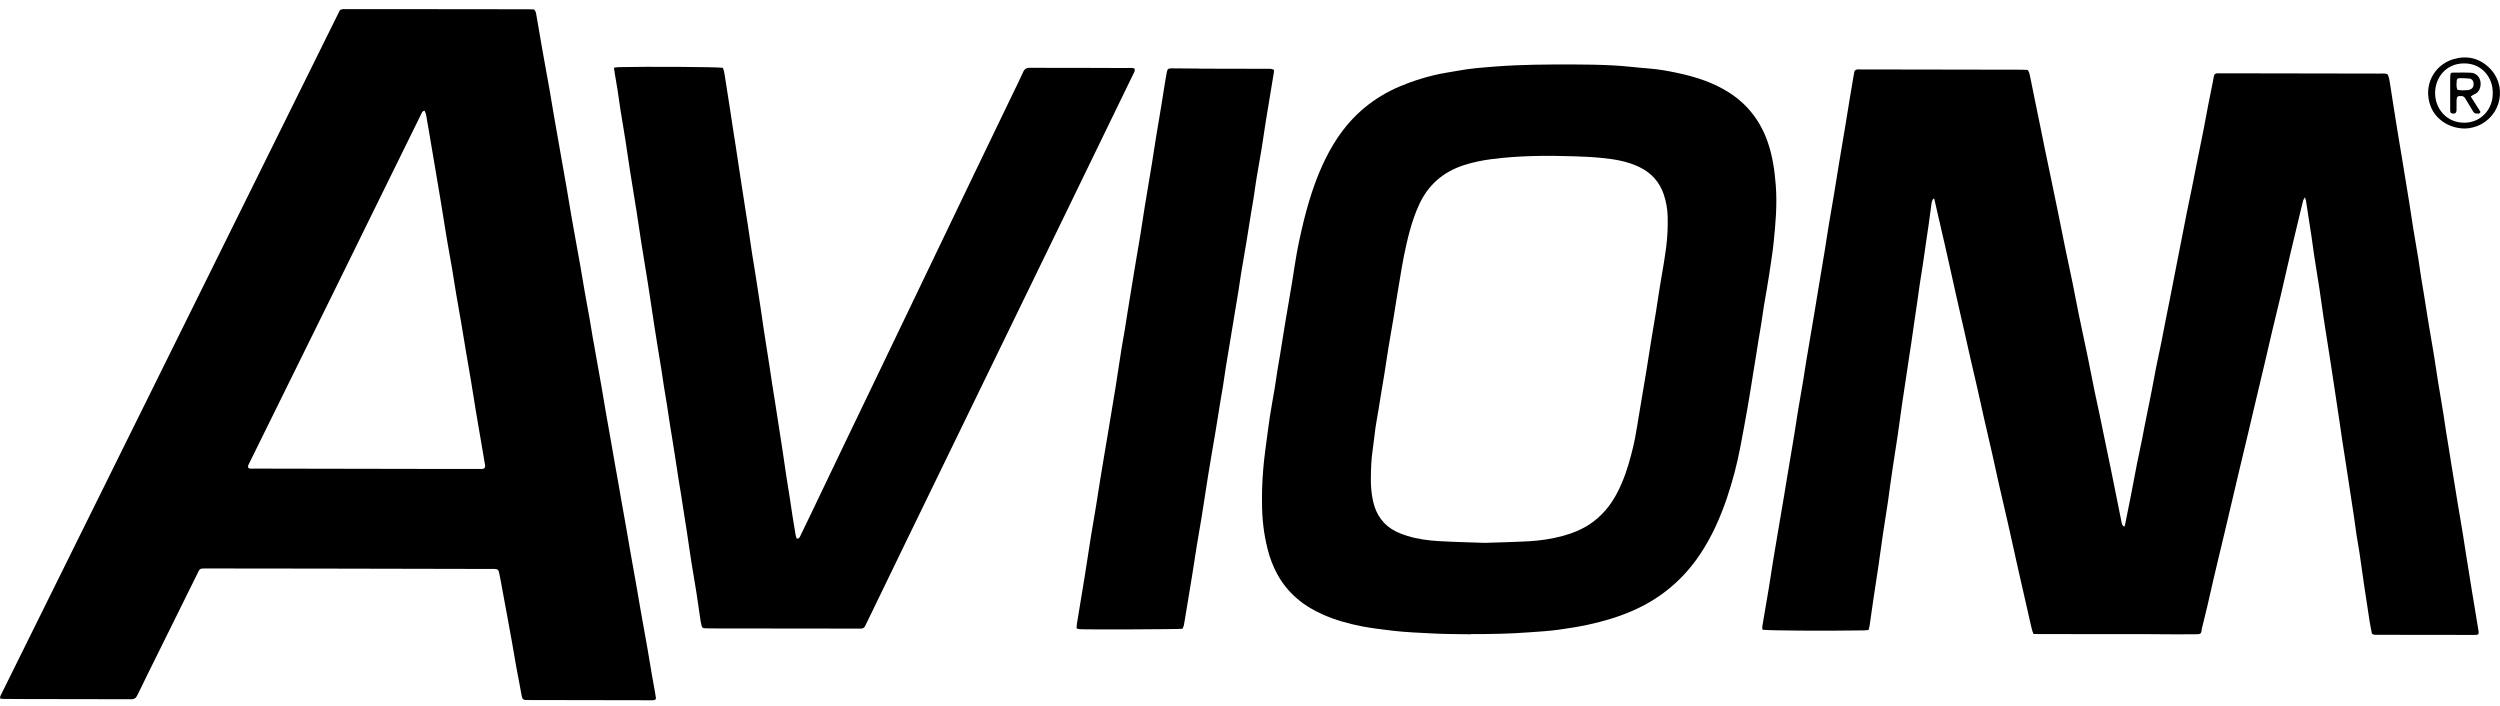 <?xml version="1.0" encoding="UTF-8"?> <svg xmlns="http://www.w3.org/2000/svg" width="170" height="48" viewBox="0 0 170 48" fill="none"><path d="M126.144 4.791C126.276 4.682 126.414 4.722 126.546 4.722C127.938 4.722 129.329 4.728 130.72 4.728C132.981 4.731 135.242 4.734 137.503 4.74C137.635 4.74 137.767 4.749 137.886 4.755C138.012 4.936 138.03 5.127 138.069 5.308C138.189 5.873 138.3 6.441 138.414 7.01C138.516 7.511 138.621 8.01 138.723 8.512C138.837 9.065 138.945 9.621 139.059 10.174C139.158 10.661 139.263 11.147 139.365 11.634C139.542 12.477 139.719 13.32 139.889 14.163C140.084 15.112 140.27 16.061 140.465 17.01C140.618 17.76 140.786 18.509 140.939 19.259C141.089 19.996 141.224 20.74 141.377 21.477C141.572 22.426 141.781 23.372 141.976 24.321C142.132 25.071 142.273 25.826 142.426 26.576C142.531 27.09 142.648 27.6 142.756 28.114C142.903 28.812 143.044 29.51 143.188 30.208C143.308 30.789 143.428 31.369 143.548 31.946C143.691 32.66 143.835 33.37 143.979 34.083C144.078 34.57 144.171 35.059 144.273 35.546C144.294 35.645 144.321 35.754 144.462 35.815C144.483 35.736 144.504 35.676 144.516 35.618C144.639 35.011 144.765 34.406 144.882 33.799C145.029 33.046 145.167 32.291 145.314 31.541C145.422 30.988 145.545 30.435 145.658 29.882C145.715 29.607 145.763 29.326 145.817 29.051C145.982 28.22 146.153 27.389 146.318 26.558C146.423 26.029 146.513 25.5 146.618 24.971C146.732 24.403 146.858 23.84 146.972 23.272C147.071 22.786 147.161 22.296 147.257 21.807C147.374 21.214 147.497 20.622 147.613 20.026C147.724 19.473 147.829 18.917 147.937 18.364C148.081 17.624 148.228 16.886 148.372 16.146C148.483 15.578 148.591 15.009 148.705 14.444C148.819 13.876 148.942 13.311 149.056 12.746C149.152 12.271 149.242 11.797 149.338 11.319C149.509 10.461 149.685 9.606 149.856 8.747C149.958 8.234 150.048 7.717 150.147 7.2C150.252 6.659 150.363 6.118 150.471 5.577C150.498 5.444 150.516 5.311 150.543 5.181C150.57 5.054 150.636 4.991 150.762 4.988C150.975 4.982 151.191 4.985 151.404 4.985C154.882 4.991 158.36 4.997 161.838 5.003C162.009 5.003 162.186 4.973 162.36 5.054C162.474 5.284 162.495 5.541 162.537 5.792C162.6 6.175 162.654 6.562 162.717 6.949C162.795 7.442 162.873 7.931 162.951 8.424C163.005 8.769 163.062 9.116 163.119 9.461C163.182 9.844 163.251 10.231 163.313 10.615C163.478 11.625 163.646 12.634 163.808 13.643C163.91 14.281 164.003 14.922 164.105 15.56C164.219 16.264 164.345 16.965 164.459 17.669C164.525 18.08 164.579 18.494 164.642 18.908C164.696 19.253 164.759 19.597 164.816 19.945C164.891 20.41 164.963 20.876 165.038 21.341C165.077 21.595 165.119 21.846 165.161 22.097C165.274 22.774 165.394 23.448 165.505 24.128C165.61 24.765 165.7 25.406 165.802 26.044C165.913 26.736 166.036 27.425 166.147 28.114C166.213 28.525 166.267 28.939 166.333 29.353C166.39 29.713 166.453 30.069 166.51 30.429C166.585 30.895 166.657 31.36 166.732 31.825C166.789 32.17 166.846 32.517 166.903 32.862C166.978 33.327 167.053 33.793 167.128 34.255C167.19 34.639 167.259 35.026 167.325 35.41C167.388 35.782 167.448 36.153 167.508 36.525C167.571 36.924 167.631 37.323 167.694 37.722C167.766 38.175 167.841 38.625 167.913 39.076C167.97 39.42 168.021 39.768 168.078 40.112C168.138 40.484 168.204 40.856 168.264 41.228C168.351 41.744 168.435 42.264 168.519 42.781C168.525 42.82 168.537 42.86 168.54 42.899C168.57 43.123 168.531 43.174 168.318 43.177C168.156 43.18 167.997 43.174 167.835 43.174C166.645 43.174 165.454 43.174 164.264 43.171C163.394 43.171 162.525 43.171 161.655 43.165C161.538 43.165 161.412 43.189 161.29 43.089C161.239 42.817 161.176 42.527 161.131 42.237C160.999 41.4 160.876 40.56 160.75 39.722C160.648 39.03 160.555 38.335 160.453 37.643C160.393 37.229 160.312 36.821 160.249 36.407C160.183 35.969 160.126 35.528 160.063 35.086C160.006 34.7 159.946 34.316 159.886 33.929C159.814 33.451 159.739 32.971 159.667 32.493C159.607 32.094 159.544 31.695 159.484 31.297C159.418 30.87 159.35 30.447 159.284 30.021C159.221 29.595 159.161 29.169 159.098 28.743C159.026 28.262 158.954 27.785 158.882 27.304C158.837 26.999 158.792 26.691 158.744 26.385C158.657 25.814 158.57 25.24 158.483 24.669C158.324 23.644 158.159 22.623 158.003 21.598C157.901 20.933 157.817 20.265 157.715 19.6C157.601 18.854 157.475 18.113 157.362 17.367C157.296 16.941 157.245 16.515 157.182 16.085C157.149 15.847 157.11 15.608 157.071 15.366C156.984 14.795 156.897 14.221 156.807 13.649C156.798 13.589 156.771 13.535 156.732 13.417C156.672 13.523 156.63 13.574 156.615 13.631C156.546 13.891 156.483 14.154 156.423 14.414C156.201 15.342 155.976 16.27 155.757 17.201C155.523 18.195 155.302 19.192 155.068 20.187C154.873 21.012 154.669 21.834 154.474 22.659C154.321 23.3 154.177 23.943 154.027 24.584C153.835 25.397 153.64 26.207 153.449 27.017C153.245 27.881 153.041 28.746 152.837 29.61C152.639 30.447 152.435 31.284 152.237 32.121C152.09 32.735 151.949 33.352 151.802 33.968C151.613 34.766 151.428 35.564 151.239 36.362C151.131 36.821 151.02 37.278 150.909 37.734C150.786 38.245 150.663 38.755 150.546 39.266C150.393 39.922 150.249 40.578 150.096 41.231C149.991 41.675 149.88 42.119 149.772 42.563C149.763 42.603 149.745 42.639 149.739 42.678C149.667 43.144 149.712 43.126 149.167 43.132C148.177 43.141 147.188 43.129 146.198 43.123C146.036 43.123 145.877 43.123 145.715 43.123C143.389 43.123 141.059 43.123 138.732 43.117C138.588 43.117 138.441 43.111 138.282 43.111C138.195 42.926 138.153 42.742 138.111 42.56C137.811 41.249 137.512 39.937 137.218 38.625C136.984 37.589 136.759 36.549 136.525 35.516C136.333 34.663 136.129 33.811 135.934 32.959C135.779 32.276 135.635 31.593 135.482 30.91C135.293 30.069 135.095 29.232 134.903 28.392C134.744 27.697 134.594 27.002 134.438 26.307C134.285 25.639 134.126 24.971 133.973 24.303C133.866 23.831 133.764 23.357 133.656 22.886C133.545 22.402 133.431 21.915 133.323 21.432C133.218 20.972 133.116 20.513 133.011 20.054C132.903 19.567 132.795 19.081 132.687 18.597C132.528 17.89 132.369 17.18 132.21 16.472C132.129 16.119 132.048 15.765 131.964 15.412C131.821 14.783 131.677 14.157 131.524 13.489C131.47 13.538 131.419 13.562 131.407 13.598C131.374 13.686 131.35 13.78 131.338 13.87C131.272 14.335 131.212 14.804 131.149 15.272C131.095 15.659 131.035 16.046 130.978 16.433C130.9 16.965 130.828 17.5 130.747 18.032C130.684 18.446 130.615 18.857 130.552 19.268C130.483 19.733 130.42 20.202 130.354 20.667C130.297 21.054 130.24 21.441 130.183 21.825C130.105 22.357 130.03 22.892 129.953 23.424C129.92 23.65 129.881 23.877 129.848 24.101C129.68 25.219 129.509 26.337 129.344 27.455C129.242 28.147 129.155 28.842 129.053 29.535C128.942 30.293 128.822 31.052 128.705 31.81C128.645 32.209 128.585 32.608 128.531 33.01C128.48 33.37 128.438 33.732 128.384 34.089C128.273 34.836 128.15 35.579 128.039 36.325C127.935 37.045 127.842 37.764 127.734 38.483C127.623 39.242 127.503 40.001 127.389 40.759C127.299 41.358 127.218 41.959 127.131 42.557C127.119 42.648 127.086 42.739 127.059 42.842C126.945 42.85 126.84 42.863 126.735 42.866C124.168 42.908 120.27 42.884 119.851 42.82C119.845 42.751 119.824 42.675 119.836 42.603C119.986 41.714 120.142 40.826 120.288 39.937C120.393 39.315 120.48 38.686 120.582 38.063C120.684 37.438 120.792 36.815 120.897 36.19C120.966 35.779 121.038 35.367 121.107 34.956C121.179 34.533 121.251 34.107 121.323 33.684C121.377 33.352 121.428 33.019 121.485 32.687C121.653 31.692 121.821 30.695 121.986 29.701C122.088 29.09 122.174 28.477 122.276 27.866C122.39 27.177 122.516 26.488 122.63 25.796C122.696 25.412 122.75 25.025 122.81 24.638C122.849 24.385 122.897 24.134 122.939 23.883C123.101 22.928 123.26 21.973 123.422 21.018C123.473 20.712 123.521 20.407 123.572 20.102C123.74 19.093 123.911 18.086 124.076 17.077C124.177 16.466 124.267 15.853 124.366 15.242C124.483 14.538 124.609 13.837 124.726 13.133C124.831 12.495 124.93 11.857 125.035 11.22C125.191 10.277 125.353 9.334 125.509 8.394C125.608 7.795 125.701 7.197 125.8 6.602C125.893 6.042 125.989 5.486 126.084 4.93C126.093 4.879 126.114 4.831 126.126 4.794L126.144 4.791Z" fill="black"></path><path d="M0.009 47.499C0.015 47.414 0.006 47.369 0.021 47.339C7.721 31.78 15.424 16.222 23.115 0.687C23.28 0.594 23.43 0.621 23.574 0.621C24.938 0.621 26.303 0.621 27.667 0.621C30.41 0.621 33.151 0.627 35.895 0.63C36.042 0.63 36.185 0.636 36.303 0.639C36.431 0.748 36.446 0.869 36.467 0.99C36.605 1.784 36.737 2.579 36.878 3.374C37.043 4.302 37.214 5.227 37.379 6.155C37.478 6.723 37.568 7.297 37.667 7.865C37.778 8.503 37.892 9.138 38.003 9.775C38.105 10.359 38.209 10.942 38.311 11.525C38.389 11.963 38.467 12.399 38.542 12.837C38.65 13.459 38.752 14.085 38.857 14.708C38.902 14.974 38.95 15.236 38.998 15.502C39.154 16.364 39.313 17.222 39.463 18.084C39.565 18.667 39.658 19.25 39.76 19.833C39.871 20.468 39.991 21.103 40.105 21.74C40.173 22.124 40.23 22.511 40.296 22.895C40.329 23.094 40.368 23.291 40.404 23.49C40.569 24.418 40.737 25.346 40.899 26.271C41.004 26.866 41.1 27.465 41.202 28.063C41.307 28.673 41.418 29.281 41.526 29.891C41.631 30.487 41.733 31.085 41.838 31.681C41.907 32.064 41.979 32.448 42.044 32.832C42.108 33.189 42.167 33.548 42.23 33.905C42.35 34.582 42.473 35.256 42.59 35.933C42.692 36.516 42.788 37.099 42.893 37.683C43.01 38.345 43.133 39.007 43.247 39.668C43.352 40.264 43.451 40.862 43.556 41.458C43.715 42.358 43.88 43.259 44.038 44.16C44.141 44.743 44.23 45.326 44.332 45.909C44.398 46.293 44.47 46.677 44.539 47.061C44.563 47.194 44.587 47.327 44.602 47.46C44.611 47.538 44.563 47.59 44.491 47.605C44.413 47.62 44.332 47.617 44.251 47.617C41.469 47.611 38.686 47.605 35.904 47.602C35.877 47.602 35.85 47.602 35.823 47.602C35.562 47.605 35.508 47.526 35.466 47.275C35.358 46.626 35.22 45.979 35.103 45.332C35.004 44.791 34.917 44.244 34.821 43.703C34.719 43.12 34.611 42.54 34.503 41.956C34.383 41.306 34.264 40.66 34.144 40.013C34.078 39.656 34.018 39.297 33.94 38.943C33.895 38.738 33.835 38.698 33.637 38.689C33.583 38.689 33.529 38.689 33.475 38.689C29.637 38.68 25.796 38.671 21.958 38.665C19.337 38.659 16.713 38.659 14.093 38.656C13.529 38.656 13.61 38.629 13.373 39.109C12.27 41.337 11.166 43.567 10.063 45.797C9.841 46.245 9.625 46.692 9.406 47.139C9.358 47.236 9.316 47.339 9.25 47.42C9.205 47.478 9.124 47.52 9.052 47.538C8.962 47.559 8.866 47.547 8.774 47.547C6.42 47.544 4.066 47.538 1.709 47.535C1.214 47.535 0.72 47.532 0.225 47.526C0.162 47.526 0.096 47.511 0 47.502L0.009 47.499ZM28.878 7.533C28.737 7.533 28.707 7.626 28.665 7.708C28.456 8.131 28.249 8.551 28.042 8.974C27.247 10.591 26.45 12.208 25.655 13.825C24.68 15.805 23.709 17.784 22.737 19.764C21.859 21.55 20.977 23.333 20.096 25.116C19.508 26.31 18.917 27.504 18.33 28.698C17.859 29.65 17.391 30.605 16.92 31.557C16.878 31.644 16.833 31.726 16.899 31.832C17.016 31.889 17.151 31.865 17.283 31.865C21.685 31.874 26.087 31.88 30.488 31.889C31.211 31.889 31.934 31.889 32.656 31.889C32.761 31.889 32.872 31.913 32.959 31.817C33.025 31.687 32.971 31.557 32.95 31.427C32.866 30.937 32.785 30.445 32.701 29.955C32.638 29.583 32.572 29.211 32.509 28.843C32.458 28.549 32.407 28.259 32.362 27.966C32.252 27.289 32.147 26.609 32.033 25.932C31.919 25.243 31.796 24.554 31.679 23.862C31.577 23.252 31.478 22.641 31.376 22.03C31.262 21.354 31.136 20.68 31.022 20.003C30.923 19.404 30.833 18.806 30.731 18.207C30.617 17.546 30.491 16.884 30.381 16.219C30.231 15.33 30.096 14.439 29.949 13.55C29.781 12.541 29.61 11.534 29.439 10.525C29.388 10.22 29.334 9.914 29.283 9.609C29.208 9.171 29.142 8.733 29.058 8.297C29.01 8.037 28.998 7.768 28.878 7.533Z" fill="black"></path><path d="M100.022 43.131C99.167 43.116 98.309 43.122 97.455 43.077C96.522 43.028 95.587 42.995 94.654 42.883C93.965 42.802 93.272 42.717 92.591 42.587C91.686 42.412 90.798 42.161 89.95 41.786C88.612 41.197 87.533 40.308 86.831 38.997C86.552 38.474 86.343 37.921 86.199 37.343C85.935 36.307 85.815 35.252 85.818 34.185C85.818 33.862 85.812 33.538 85.824 33.215C85.854 32.339 85.923 31.468 86.043 30.598C86.145 29.863 86.229 29.129 86.34 28.398C86.442 27.733 86.567 27.071 86.678 26.409C86.747 25.983 86.804 25.557 86.873 25.134C86.933 24.762 86.999 24.39 87.062 24.018C87.131 23.592 87.197 23.169 87.266 22.743C87.32 22.411 87.371 22.078 87.428 21.746C87.494 21.362 87.56 20.978 87.626 20.591C87.713 20.074 87.803 19.558 87.887 19.038C87.983 18.439 88.067 17.841 88.175 17.245C88.265 16.744 88.37 16.242 88.484 15.743C88.684 14.852 88.918 13.969 89.203 13.099C89.632 11.803 90.169 10.56 90.921 9.421C91.989 7.807 93.413 6.628 95.188 5.876C95.941 5.555 96.717 5.305 97.506 5.114C98.037 4.984 98.582 4.912 99.119 4.812C99.974 4.652 100.84 4.588 101.707 4.522C103.443 4.386 105.182 4.383 106.918 4.383C107.854 4.383 108.792 4.401 109.725 4.449C110.537 4.492 111.347 4.6 112.162 4.661C112.789 4.709 113.41 4.821 114.022 4.951C115.281 5.217 116.504 5.601 117.599 6.308C118.837 7.106 119.689 8.212 120.186 9.605C120.531 10.578 120.675 11.585 120.753 12.606C120.855 13.93 120.738 15.242 120.6 16.556C120.525 17.282 120.402 17.995 120.297 18.714C120.198 19.406 120.063 20.093 119.949 20.785C119.881 21.196 119.827 21.61 119.764 22.021C119.707 22.38 119.641 22.737 119.584 23.097C119.512 23.535 119.443 23.973 119.374 24.411C119.332 24.677 119.287 24.943 119.245 25.206C119.113 26.016 118.99 26.829 118.849 27.636C118.693 28.537 118.522 29.437 118.354 30.335C118.129 31.541 117.818 32.722 117.425 33.88C116.969 35.222 116.396 36.509 115.605 37.691C114.438 39.438 112.894 40.722 110.972 41.55C110.01 41.965 109.014 42.258 107.995 42.478C107.329 42.623 106.654 42.726 105.983 42.82C105.323 42.914 104.651 42.947 103.986 42.998C102.663 43.101 101.341 43.119 100.016 43.119L100.022 43.131ZM100.975 36.914C101.965 36.881 102.981 36.86 103.998 36.803C104.771 36.76 105.539 36.639 106.288 36.437C106.909 36.268 107.506 36.032 108.052 35.678C108.906 35.125 109.533 34.367 109.995 33.463C110.408 32.656 110.693 31.804 110.918 30.93C111.011 30.565 111.107 30.202 111.176 29.83C111.284 29.262 111.371 28.691 111.467 28.12C111.626 27.177 111.785 26.237 111.941 25.294C111.989 25.001 112.037 24.71 112.081 24.417C112.144 24.018 112.204 23.619 112.27 23.221C112.384 22.532 112.504 21.842 112.615 21.15C112.717 20.525 112.798 19.899 112.906 19.276C113.05 18.442 113.197 17.608 113.305 16.765C113.392 16.079 113.419 15.396 113.401 14.71C113.386 14.196 113.296 13.694 113.131 13.208C112.84 12.362 112.291 11.757 111.491 11.367C110.693 10.977 109.839 10.832 108.975 10.745C108.324 10.678 107.668 10.648 107.014 10.627C105.143 10.566 103.272 10.582 101.41 10.823C100.759 10.908 100.121 11.041 99.497 11.246C98.118 11.706 97.11 12.582 96.496 13.921C95.983 15.042 95.707 16.233 95.461 17.433C95.35 17.974 95.269 18.518 95.176 19.062C95.098 19.512 95.023 19.966 94.951 20.416C94.891 20.776 94.84 21.135 94.78 21.492C94.663 22.196 94.537 22.897 94.421 23.601C94.322 24.212 94.232 24.825 94.136 25.436C94.061 25.901 93.98 26.364 93.905 26.829C93.845 27.189 93.791 27.545 93.731 27.905C93.665 28.304 93.587 28.7 93.53 29.099C93.458 29.607 93.416 30.114 93.338 30.622C93.242 31.251 93.227 31.882 93.218 32.517C93.212 33.043 93.254 33.566 93.368 34.083C93.578 35.019 94.082 35.727 94.945 36.153C95.185 36.271 95.437 36.361 95.692 36.44C96.397 36.66 97.128 36.754 97.863 36.797C98.891 36.857 99.92 36.878 100.975 36.914Z" fill="black"></path><path d="M41.756 4.601C41.894 4.586 41.984 4.568 42.077 4.565C43.927 4.519 48.796 4.55 49.153 4.61C49.237 4.798 49.264 5.009 49.297 5.221C49.42 6.006 49.546 6.789 49.666 7.575C49.726 7.962 49.78 8.349 49.84 8.732C49.912 9.198 49.987 9.663 50.059 10.129C50.119 10.528 50.179 10.927 50.239 11.329C50.302 11.755 50.368 12.181 50.434 12.607C50.49 12.979 50.55 13.351 50.608 13.725C50.691 14.257 50.778 14.789 50.856 15.321C50.958 15.986 51.051 16.654 51.153 17.319C51.213 17.718 51.285 18.117 51.348 18.515C51.411 18.915 51.474 19.313 51.534 19.712C51.609 20.19 51.681 20.67 51.753 21.148C51.816 21.574 51.876 22 51.939 22.426C51.996 22.813 52.059 23.197 52.119 23.584C52.188 24.022 52.26 24.46 52.326 24.898C52.383 25.27 52.437 25.645 52.493 26.017C52.566 26.482 52.643 26.948 52.715 27.413C52.877 28.45 53.039 29.489 53.198 30.526C53.297 31.179 53.387 31.832 53.486 32.481C53.552 32.92 53.627 33.358 53.696 33.796C53.759 34.207 53.816 34.621 53.882 35.035C53.954 35.501 54.032 35.966 54.11 36.428C54.122 36.501 54.167 36.571 54.191 36.634C54.35 36.631 54.386 36.519 54.431 36.425C54.682 35.906 54.934 35.386 55.183 34.863C55.945 33.273 56.703 31.686 57.465 30.097C58.158 28.655 58.853 27.214 59.546 25.772C60.769 23.227 61.993 20.683 63.213 18.135C64.128 16.231 65.039 14.327 65.954 12.426C66.946 10.364 67.939 8.306 68.931 6.248C69.147 5.801 69.372 5.357 69.573 4.9C69.669 4.68 69.81 4.607 70.041 4.61C70.976 4.619 71.915 4.61 72.85 4.613C74.094 4.613 75.339 4.619 76.583 4.625C76.766 4.625 76.955 4.595 77.135 4.652C77.21 4.791 77.135 4.891 77.081 5C76.793 5.592 76.505 6.185 76.217 6.777C74.697 9.908 73.177 13.042 71.654 16.173C69.849 19.885 68.044 23.599 66.239 27.31C64.691 30.49 63.144 33.672 61.6 36.852C60.718 38.665 59.84 40.481 58.961 42.298C58.919 42.382 58.877 42.467 58.838 42.551C58.778 42.694 58.667 42.751 58.52 42.745C58.481 42.745 58.44 42.745 58.401 42.745C55.015 42.742 51.63 42.736 48.245 42.733C48.125 42.733 48.005 42.727 47.885 42.718C47.798 42.712 47.735 42.657 47.714 42.573C47.687 42.47 47.663 42.364 47.645 42.255C47.549 41.602 47.459 40.95 47.357 40.297C47.249 39.605 47.123 38.916 47.015 38.224C46.907 37.547 46.814 36.867 46.712 36.187C46.658 35.827 46.596 35.47 46.542 35.111C46.467 34.633 46.395 34.153 46.32 33.675C46.26 33.303 46.197 32.932 46.137 32.56C46.065 32.094 45.996 31.629 45.924 31.164C45.867 30.804 45.81 30.444 45.753 30.085C45.681 29.646 45.609 29.208 45.54 28.77C45.477 28.371 45.423 27.972 45.36 27.573C45.294 27.147 45.219 26.724 45.15 26.298C45.093 25.938 45.045 25.578 44.988 25.219C44.829 24.237 44.664 23.254 44.512 22.269C44.359 21.299 44.224 20.326 44.071 19.356C43.924 18.413 43.762 17.47 43.612 16.524C43.501 15.82 43.402 15.113 43.291 14.408C43.138 13.438 42.976 12.468 42.823 11.498C42.721 10.848 42.632 10.192 42.53 9.542C42.416 8.823 42.293 8.107 42.179 7.391C42.113 6.964 42.059 6.538 41.993 6.112C41.93 5.713 41.858 5.317 41.792 4.918C41.777 4.828 41.768 4.734 41.75 4.601H41.756Z" fill="black"></path><path d="M86.641 4.742C86.632 4.83 86.629 4.896 86.617 4.96C86.437 6.048 86.254 7.136 86.078 8.227C85.976 8.864 85.889 9.505 85.784 10.143C85.673 10.82 85.547 11.494 85.436 12.174C85.367 12.585 85.316 12.999 85.253 13.413C85.199 13.758 85.136 14.102 85.079 14.45C84.968 15.139 84.86 15.831 84.746 16.523C84.635 17.2 84.512 17.877 84.401 18.554C84.332 18.98 84.272 19.406 84.207 19.832C84.15 20.192 84.087 20.549 84.027 20.908C83.922 21.546 83.817 22.184 83.712 22.821C83.592 23.538 83.472 24.254 83.355 24.973C83.286 25.399 83.229 25.825 83.163 26.252C83.103 26.623 83.034 26.995 82.974 27.367C82.905 27.793 82.839 28.216 82.77 28.642C82.722 28.935 82.677 29.225 82.626 29.519C82.467 30.462 82.302 31.401 82.15 32.344C82 33.275 81.865 34.206 81.715 35.137C81.61 35.787 81.49 36.437 81.385 37.086C81.277 37.751 81.178 38.416 81.073 39.081C81.019 39.425 80.959 39.77 80.902 40.118C80.827 40.568 80.755 41.021 80.68 41.472C80.623 41.816 80.569 42.164 80.506 42.508C80.491 42.596 80.44 42.681 80.41 42.756C80.159 42.795 73.841 42.819 73.373 42.783C73.322 42.78 73.277 42.75 73.205 42.726C73.214 42.614 73.217 42.508 73.232 42.406C73.406 41.342 73.586 40.281 73.757 39.217C73.907 38.286 74.045 37.355 74.192 36.424C74.299 35.76 74.419 35.098 74.527 34.433C74.632 33.783 74.731 33.13 74.836 32.48C74.929 31.897 75.028 31.311 75.127 30.727C75.193 30.328 75.262 29.933 75.328 29.534C75.502 28.485 75.682 27.436 75.85 26.387C76 25.457 76.135 24.526 76.281 23.595C76.341 23.223 76.416 22.855 76.476 22.483C76.545 22.072 76.605 21.658 76.671 21.247C76.728 20.887 76.788 20.53 76.845 20.171C76.917 19.72 76.992 19.267 77.067 18.817C77.109 18.551 77.154 18.285 77.199 18.019C77.313 17.342 77.433 16.665 77.541 15.988C77.649 15.323 77.745 14.658 77.853 13.993C78.006 13.05 78.168 12.11 78.323 11.167C78.425 10.542 78.515 9.916 78.617 9.294C78.725 8.629 78.839 7.967 78.95 7.302C79.019 6.876 79.085 6.453 79.154 6.027C79.214 5.655 79.271 5.283 79.343 4.911C79.385 4.691 79.442 4.648 79.673 4.648C80.234 4.648 80.797 4.654 81.358 4.661C81.505 4.661 81.652 4.667 81.799 4.67C83.256 4.67 84.716 4.673 86.174 4.679C86.317 4.679 86.467 4.651 86.638 4.76L86.641 4.742Z" fill="black"></path><path d="M167.605 8.741C166.423 8.72 165.581 8.025 165.278 7.212C164.75 5.797 165.533 4.41 166.825 4.026C167.737 3.757 168.558 3.939 169.242 4.583C170.54 5.804 170.106 7.928 168.435 8.578C168.273 8.641 168.103 8.678 167.932 8.711C167.803 8.735 167.665 8.735 167.605 8.738V8.741ZM169.506 6.323C169.533 5.299 168.783 4.301 167.548 4.311C166.279 4.32 165.584 5.329 165.587 6.332C165.59 7.387 166.357 8.339 167.557 8.345C168.705 8.351 169.533 7.414 169.506 6.323Z" fill="black"></path><path d="M168.01 6.56C168.25 6.938 168.466 7.276 168.673 7.606C168.613 7.766 168.496 7.724 168.397 7.721C168.298 7.721 168.223 7.666 168.172 7.579C168.043 7.358 167.908 7.143 167.776 6.926C167.728 6.844 167.677 6.766 167.632 6.684C167.572 6.581 167.485 6.536 167.368 6.53C167.122 6.515 167.053 6.572 167.047 6.814C167.041 7.044 167.047 7.27 167.044 7.5C167.038 7.672 166.954 7.739 166.79 7.724C166.679 7.715 166.622 7.657 166.613 7.545C166.61 7.491 166.613 7.437 166.613 7.385C166.613 6.687 166.613 5.989 166.613 5.288C166.613 5.185 166.634 5.079 166.64 4.995C166.691 4.964 166.712 4.94 166.736 4.94C167.161 4.94 167.587 4.922 168.013 4.946C168.259 4.958 168.466 5.079 168.595 5.318C168.772 5.644 168.703 6.246 168.25 6.412C168.181 6.439 168.121 6.491 168.016 6.557L168.01 6.56ZM167.092 6.101C167.359 6.17 167.599 6.134 167.836 6.125C167.899 6.125 167.965 6.092 168.022 6.058C168.184 5.968 168.223 5.817 168.202 5.644C168.181 5.478 168.088 5.36 167.926 5.342C167.689 5.318 167.446 5.315 167.209 5.318C167.122 5.318 167.062 5.39 167.056 5.478C167.044 5.678 167.017 5.877 167.095 6.101H167.092Z" fill="black"></path></svg> 
